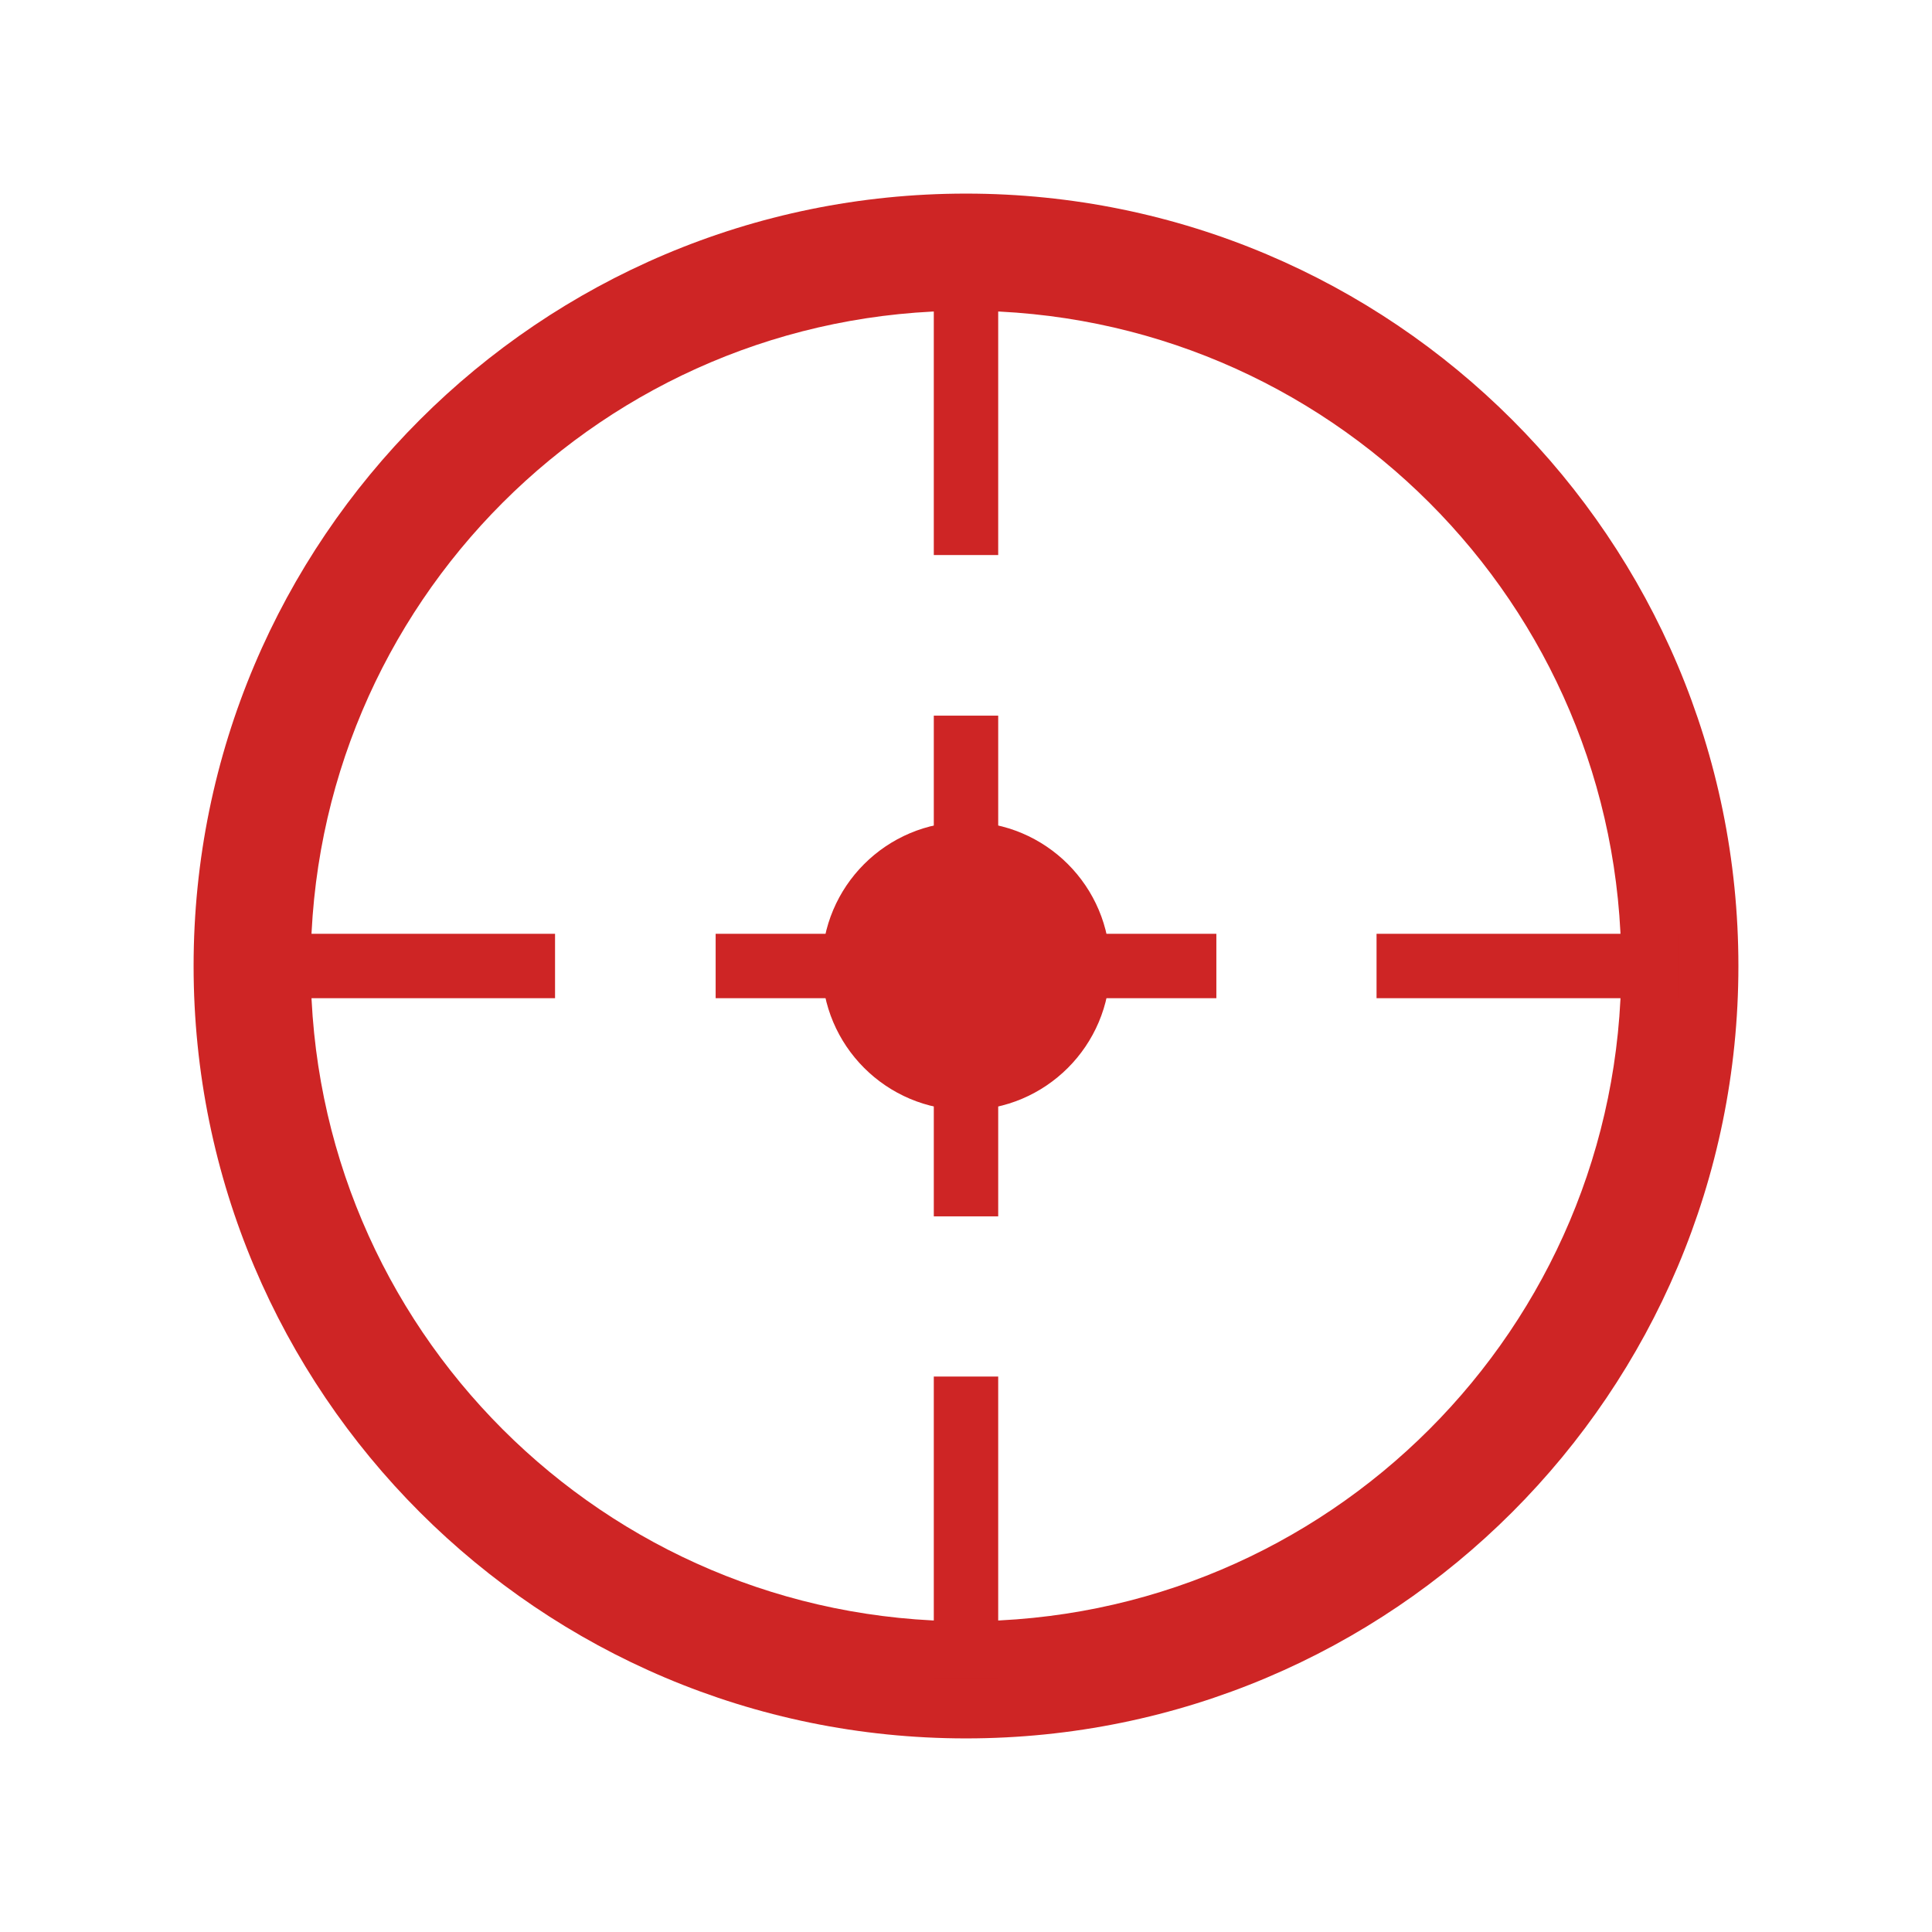 <?xml version="1.0" encoding="UTF-8"?>
<svg id="_图层_1" data-name="图层 1" xmlns="http://www.w3.org/2000/svg" viewBox="0 0 48 48">
  <defs>
    <style>
      .cls-1 {
        fill: #ce2525;
        stroke-width: 0px;
      }
    </style>
  </defs>
  <path class="cls-1" d="M24,4.81C13.4,4.81,4.81,13.4,4.81,24s8.59,19.19,19.19,19.19,19.19-8.59,19.19-19.19S34.6,4.81,24,4.81ZM24,40.28c-8.99,0-16.28-7.29-16.28-16.28S15.01,7.72,24,7.72s16.28,7.29,16.28,16.28-7.29,16.28-16.28,16.28Z"/>
  <circle class="cls-1" cx="24" cy="24" r="3.58"/>
  <g>
    <rect class="cls-1" x="6.29" y="23.2" width="7.5" height="1.6"/>
    <rect class="cls-1" x="34.2" y="23.2" width="7.5" height="1.6"/>
  </g>
  <rect class="cls-1" x="17.78" y="23.2" width="12.44" height="1.6"/>
  <g>
    <rect class="cls-1" x="23.2" y="6.29" width="1.6" height="7.5"/>
    <rect class="cls-1" x="23.2" y="34.2" width="1.6" height="7.5"/>
  </g>
  <rect class="cls-1" x="17.78" y="23.2" width="12.44" height="1.6" transform="translate(48) rotate(90)"/>
</svg>